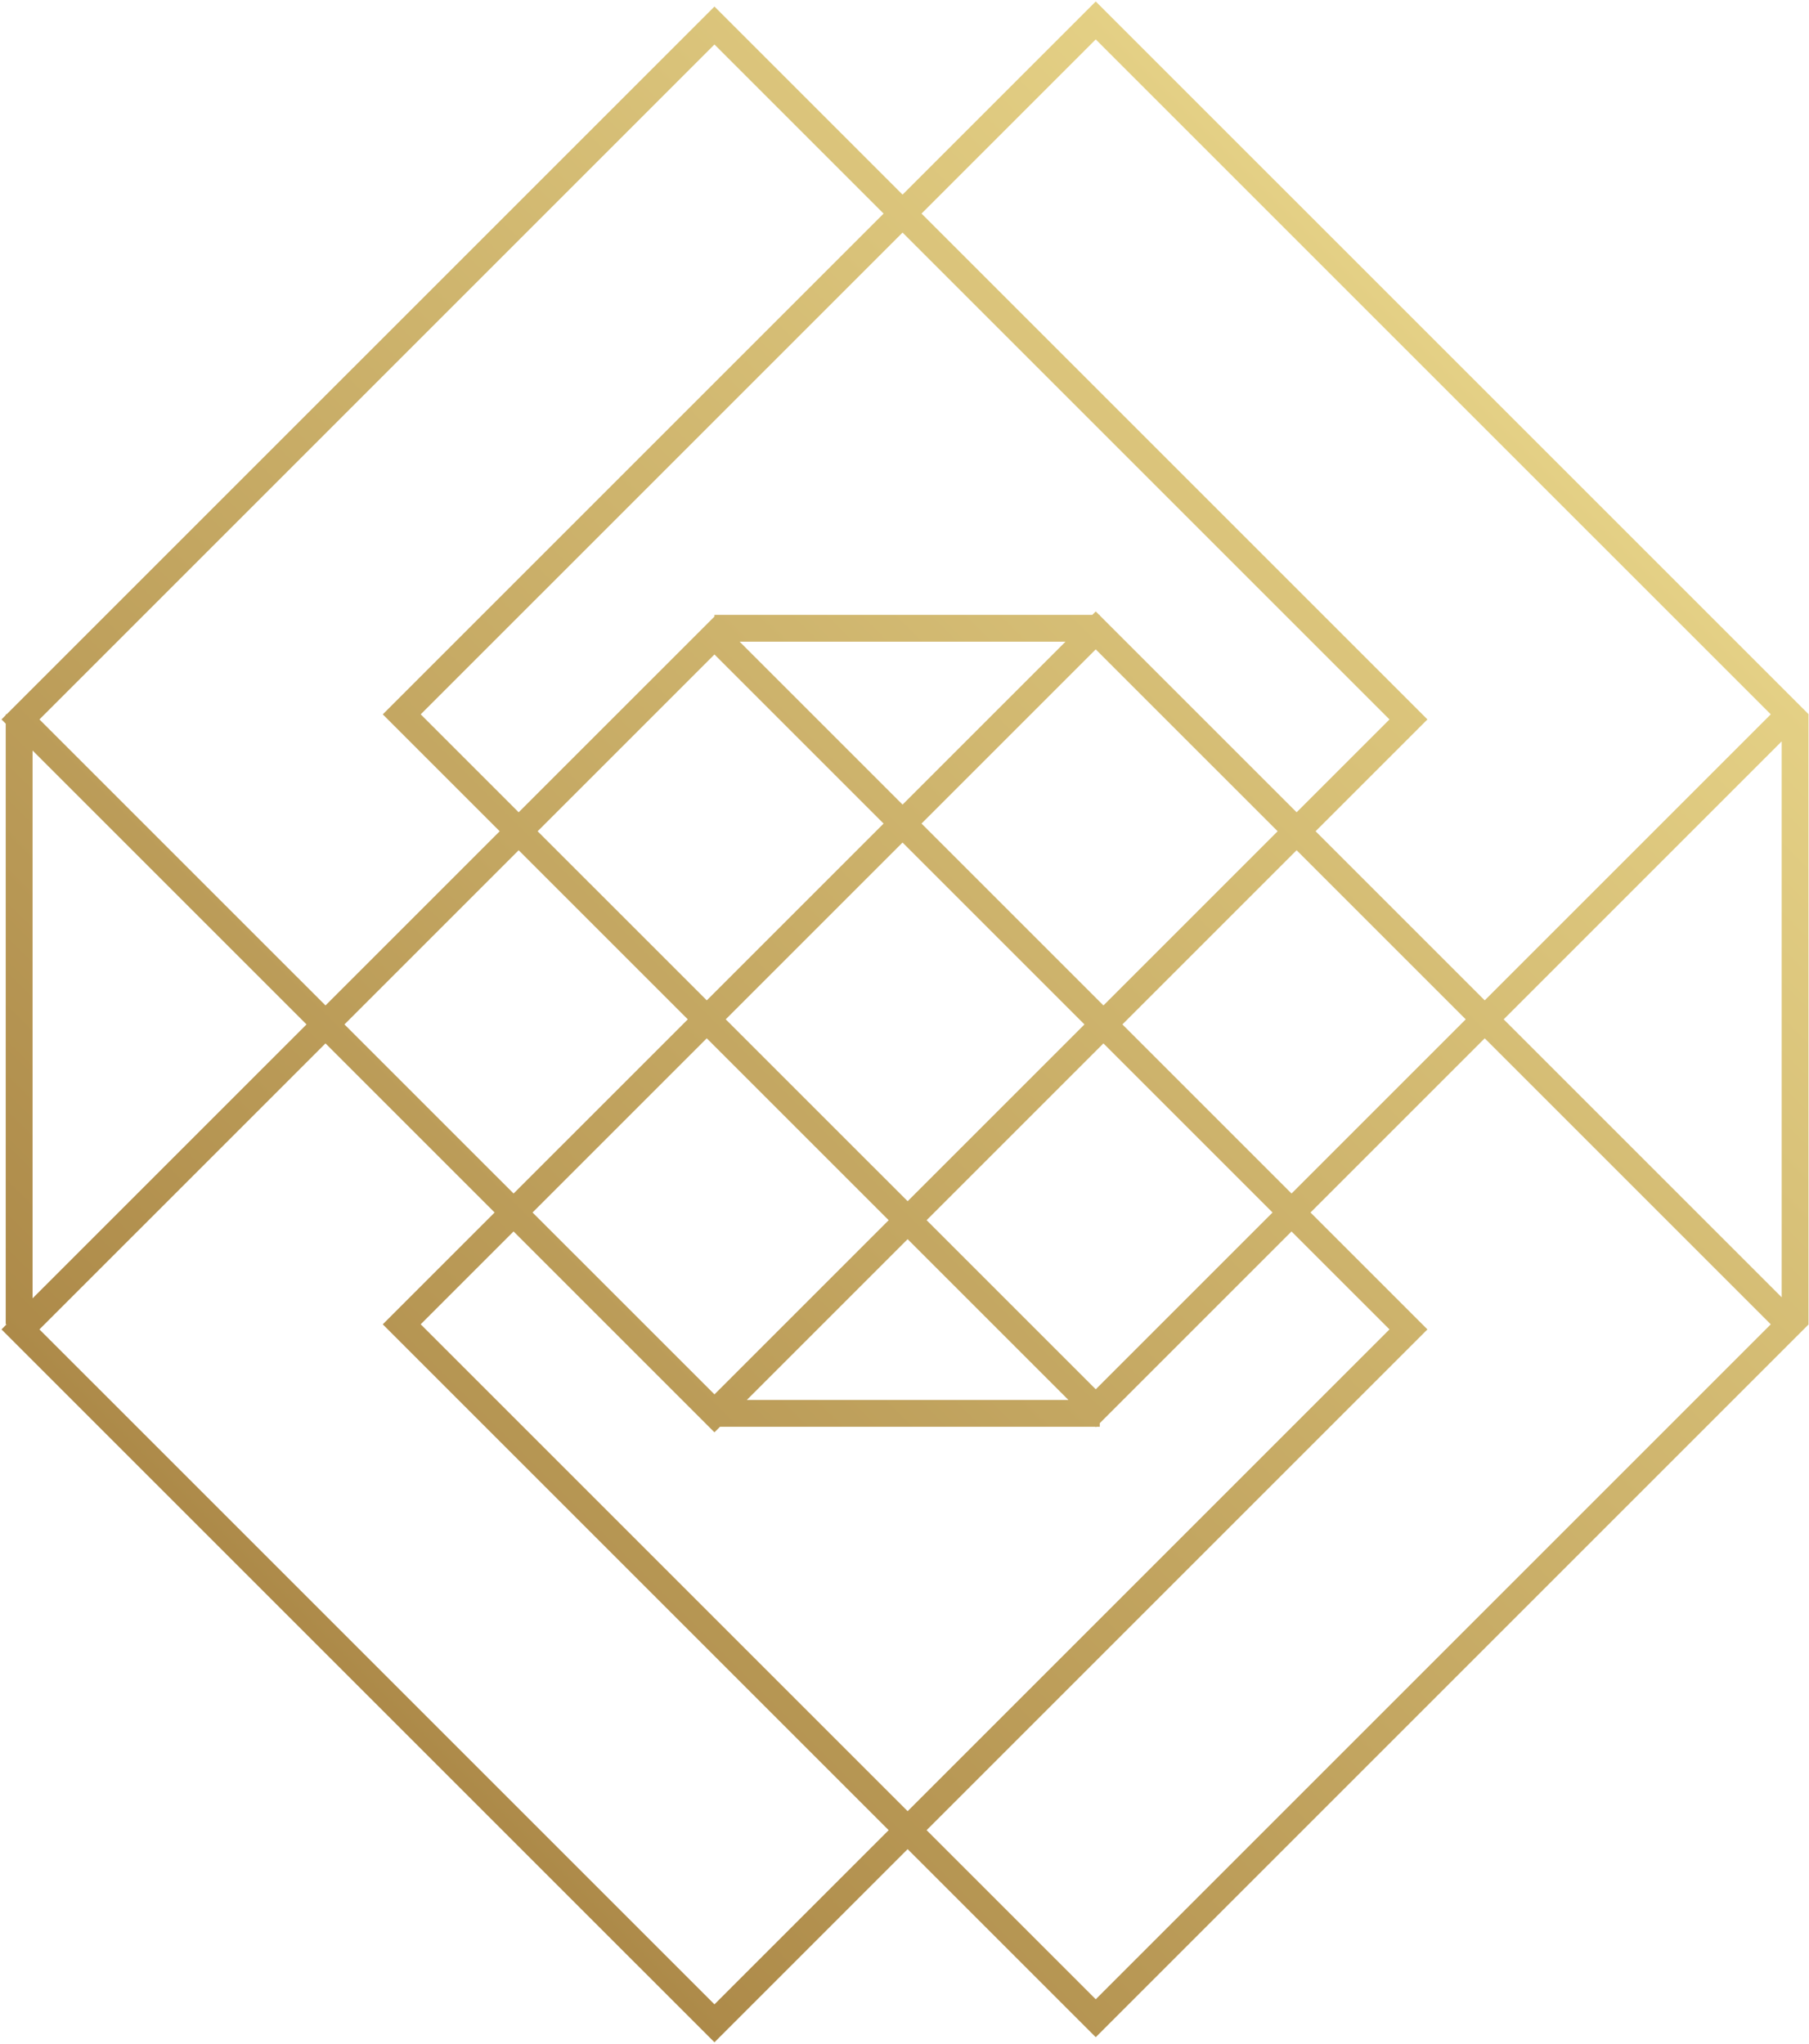 <svg width="600" height="678" viewBox="0 0 600 678" fill="none" xmlns="http://www.w3.org/2000/svg">
<path d="M599.84 237.015L599.902 236.953L363.43 0.488L299.357 64.558L236.969 2.172L2.182 236.95H1.901V237.231L0.496 238.636L1.901 240.042V439.28H2.182L0.496 440.966L236.969 677.433L301.041 613.361L363.43 675.747L599.902 439.282L599.84 439.218V237.015ZM590.941 430.322L498.736 338.118L590.941 245.913V430.322ZM363.43 13.07L587.32 236.95L492.443 331.824L436.348 275.731L473.441 238.636L305.649 70.849L363.43 13.07ZM305.649 273.179L363.43 215.4L423.763 275.731L365.982 333.51L305.649 273.179ZM359.688 339.804L301.041 398.449L240.708 338.118L299.355 279.473L359.688 339.804ZM299.355 266.888L245.311 212.846H353.401L299.355 266.888ZM364.763 204.151V203.947H364.559L363.43 202.818L362.3 203.947H236.969V204.504L172.03 269.44L139.542 236.953L299.357 77.143L460.859 238.639L430.056 269.44L364.763 204.151ZM236.969 217.086L293.063 273.179L234.417 331.824L178.322 275.731L236.969 217.086ZM228.125 338.118L170.344 395.896L114.249 339.804L172.03 282.025L228.125 338.118ZM234.417 344.409L294.75 404.74L236.969 462.519L176.635 402.188L234.417 344.409ZM301.041 411.033L354.373 464.363H247.709L301.041 411.033ZM236.969 475.104L238.811 473.259H363.271L363.427 473.417L363.585 473.259H364.761V472.084L428.365 408.479L460.854 440.966L301.039 600.776L139.537 439.28L170.339 408.476L236.964 475.101L236.969 475.104ZM363.43 460.835L307.335 404.742L365.982 346.097L422.076 402.19L363.43 460.835ZM372.273 339.804L430.054 282.025L486.149 338.118L428.368 395.896L372.273 339.804ZM236.969 14.757L293.063 70.849L126.957 236.95L165.739 275.731L107.958 333.51L13.081 238.636L236.971 14.754L236.969 14.757ZM10.8 248.942L101.664 339.804L10.8 430.665V248.942ZM236.969 664.851L13.079 440.968L107.956 346.095L164.05 402.188L126.954 439.282L294.747 607.07L236.966 664.849L236.969 664.851ZM363.43 663.165L307.335 607.072L473.441 440.968L434.662 402.19L492.443 344.411L587.32 439.285L363.43 663.167V663.165Z" fill="url(#paint0_linear_31_180)"/>
<defs>
<linearGradient id="paint0_linear_31_180" x1="99.27" y1="539.742" x2="500.973" y2="138.026" gradientUnits="userSpaceOnUse">
<stop stop-color="#AD8A49"/>
<stop offset="1" stop-color="#E4D085"/>
</linearGradient>
</defs>
</svg>
